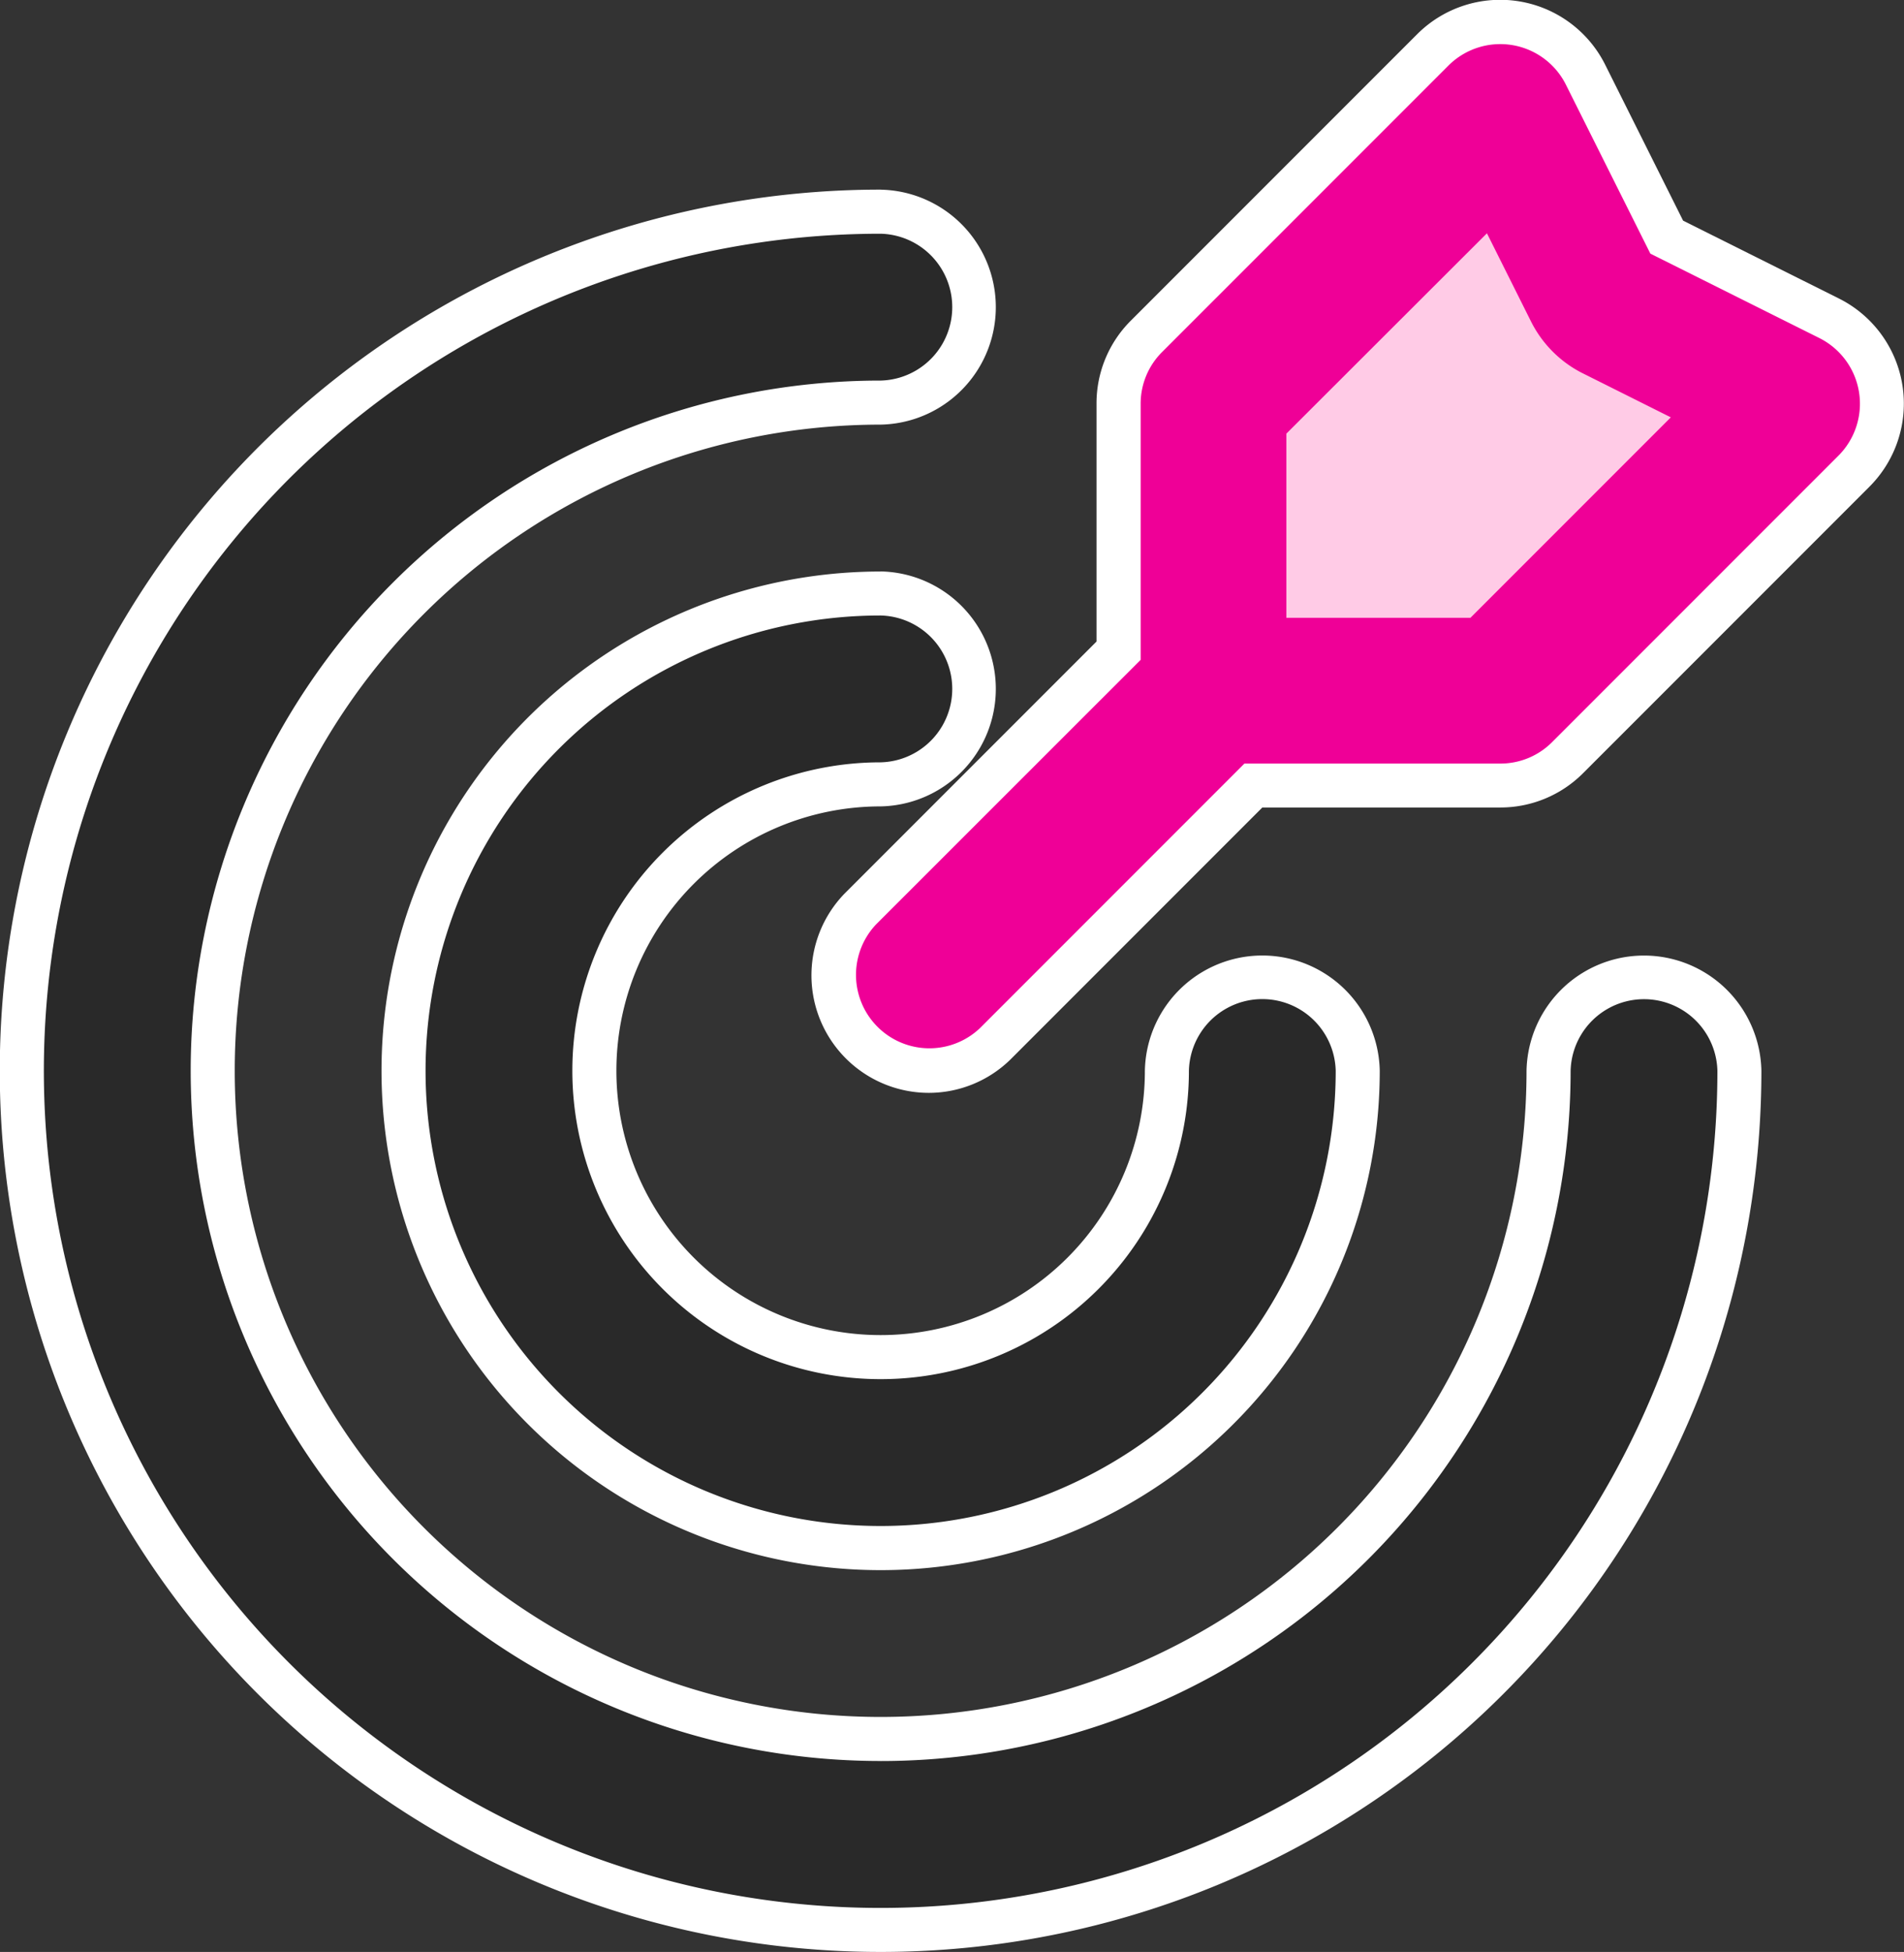 <svg xmlns="http://www.w3.org/2000/svg" width="43.233" height="44.304" viewBox="0 0 43.233 44.304"><rect x="0" y="0" width="43.233" height="44.304" fill="#333333" stroke="none"/><g transform="translate(-47.033 -155.783)"><g transform="translate(47.533 156.283)"><path d="M231.409,60.946v-5.6a2.166,2.166,0,0,1,.635-1.532l6.5-6.5a2.166,2.166,0,0,1,3.469.563l1.844,3.688,3.688,1.841a2.167,2.167,0,0,1,.563,3.471l-6.5,6.5a2.167,2.167,0,0,1-1.532.635h-5.6l-5.865,5.865a2.167,2.167,0,0,1-3.063-3.063Zm4.333-4.706v3.436h3.436l3.74-3.74-1.647-.823a2.169,2.169,0,0,1-.966-.968l-.823-1.645Z" transform="translate(-206.509 -46.678)" fill="#ef0097"/><path d="M227.1,70.983a2.667,2.667,0,0,1-1.918-4.519l.006-.006,5.719-5.719v-5.4a2.649,2.649,0,0,1,.781-1.885l6.5-6.5a2.666,2.666,0,0,1,4.269.693l1.769,3.539,3.538,1.767a2.667,2.667,0,0,1,.693,4.272l-6.5,6.5a2.649,2.649,0,0,1-1.885.781h-5.4l-5.725,5.725A2.653,2.653,0,0,1,227.1,70.983Zm-1.2-3.822a1.667,1.667,0,0,0,2.357,2.356l6.008-6.008h5.81a1.656,1.656,0,0,0,1.178-.488l6.5-6.5a1.667,1.667,0,0,0-.433-2.67l-3.837-1.916L241.565,48.1a1.666,1.666,0,0,0-2.668-.433l-6.5,6.5a1.655,1.655,0,0,0-.488,1.178v5.81Zm13.485-6.985h-4.143V56.033l4.376-4.376,1.134,2.264a1.68,1.68,0,0,0,.744.746l2.266,1.133Zm-3.143-1h2.729l3.1-3.1-1.026-.513a2.686,2.686,0,0,1-1.19-1.192l-.513-1.024-3.1,3.1Z" transform="translate(-206.509 -46.678)" fill="#fff"/><path d="M159.5,57.273a2.167,2.167,0,0,1,0,4.333,15.166,15.166,0,1,0,15.166,15.166,2.167,2.167,0,0,1,4.333,0,19.5,19.5,0,1,1-19.5-19.5Zm0,8.666a2.167,2.167,0,0,1,0,4.333,6.5,6.5,0,1,0,6.5,6.5,2.167,2.167,0,0,1,4.333,0A10.833,10.833,0,1,1,159.5,65.94Z" transform="translate(-140.004 -52.968)" fill="#292929"/><path d="M159.5,56.773a2.667,2.667,0,0,1,0,5.333,14.666,14.666,0,1,0,14.666,14.666,2.667,2.667,0,0,1,5.333,0,20,20,0,1,1-20-20Zm0,35.665a15.666,15.666,0,1,1,0-31.332,1.667,1.667,0,0,0,0-3.333,19,19,0,1,0,19,19,1.667,1.667,0,0,0-3.333,0A15.666,15.666,0,0,1,159.5,92.439Zm0-27a2.667,2.667,0,0,1,0,5.333,6,6,0,1,0,6,6,2.667,2.667,0,0,1,5.333,0A11.333,11.333,0,1,1,159.5,65.44Zm0,18.333a7,7,0,0,1,0-14,1.667,1.667,0,0,0,0-3.333,10.333,10.333,0,1,0,10.333,10.333,1.667,1.667,0,0,0-3.333,0,7,7,0,0,1-7,7Z" transform="translate(-140.004 -52.968)" fill="#fff"/></g><path d="M235.282,56.8v4.18h4.18l4.549-4.549-2-1a2.638,2.638,0,0,1-1.175-1.178l-1-2Z" transform="translate(-159.04 108.825)" fill="#ffcbe6"/></g></svg>